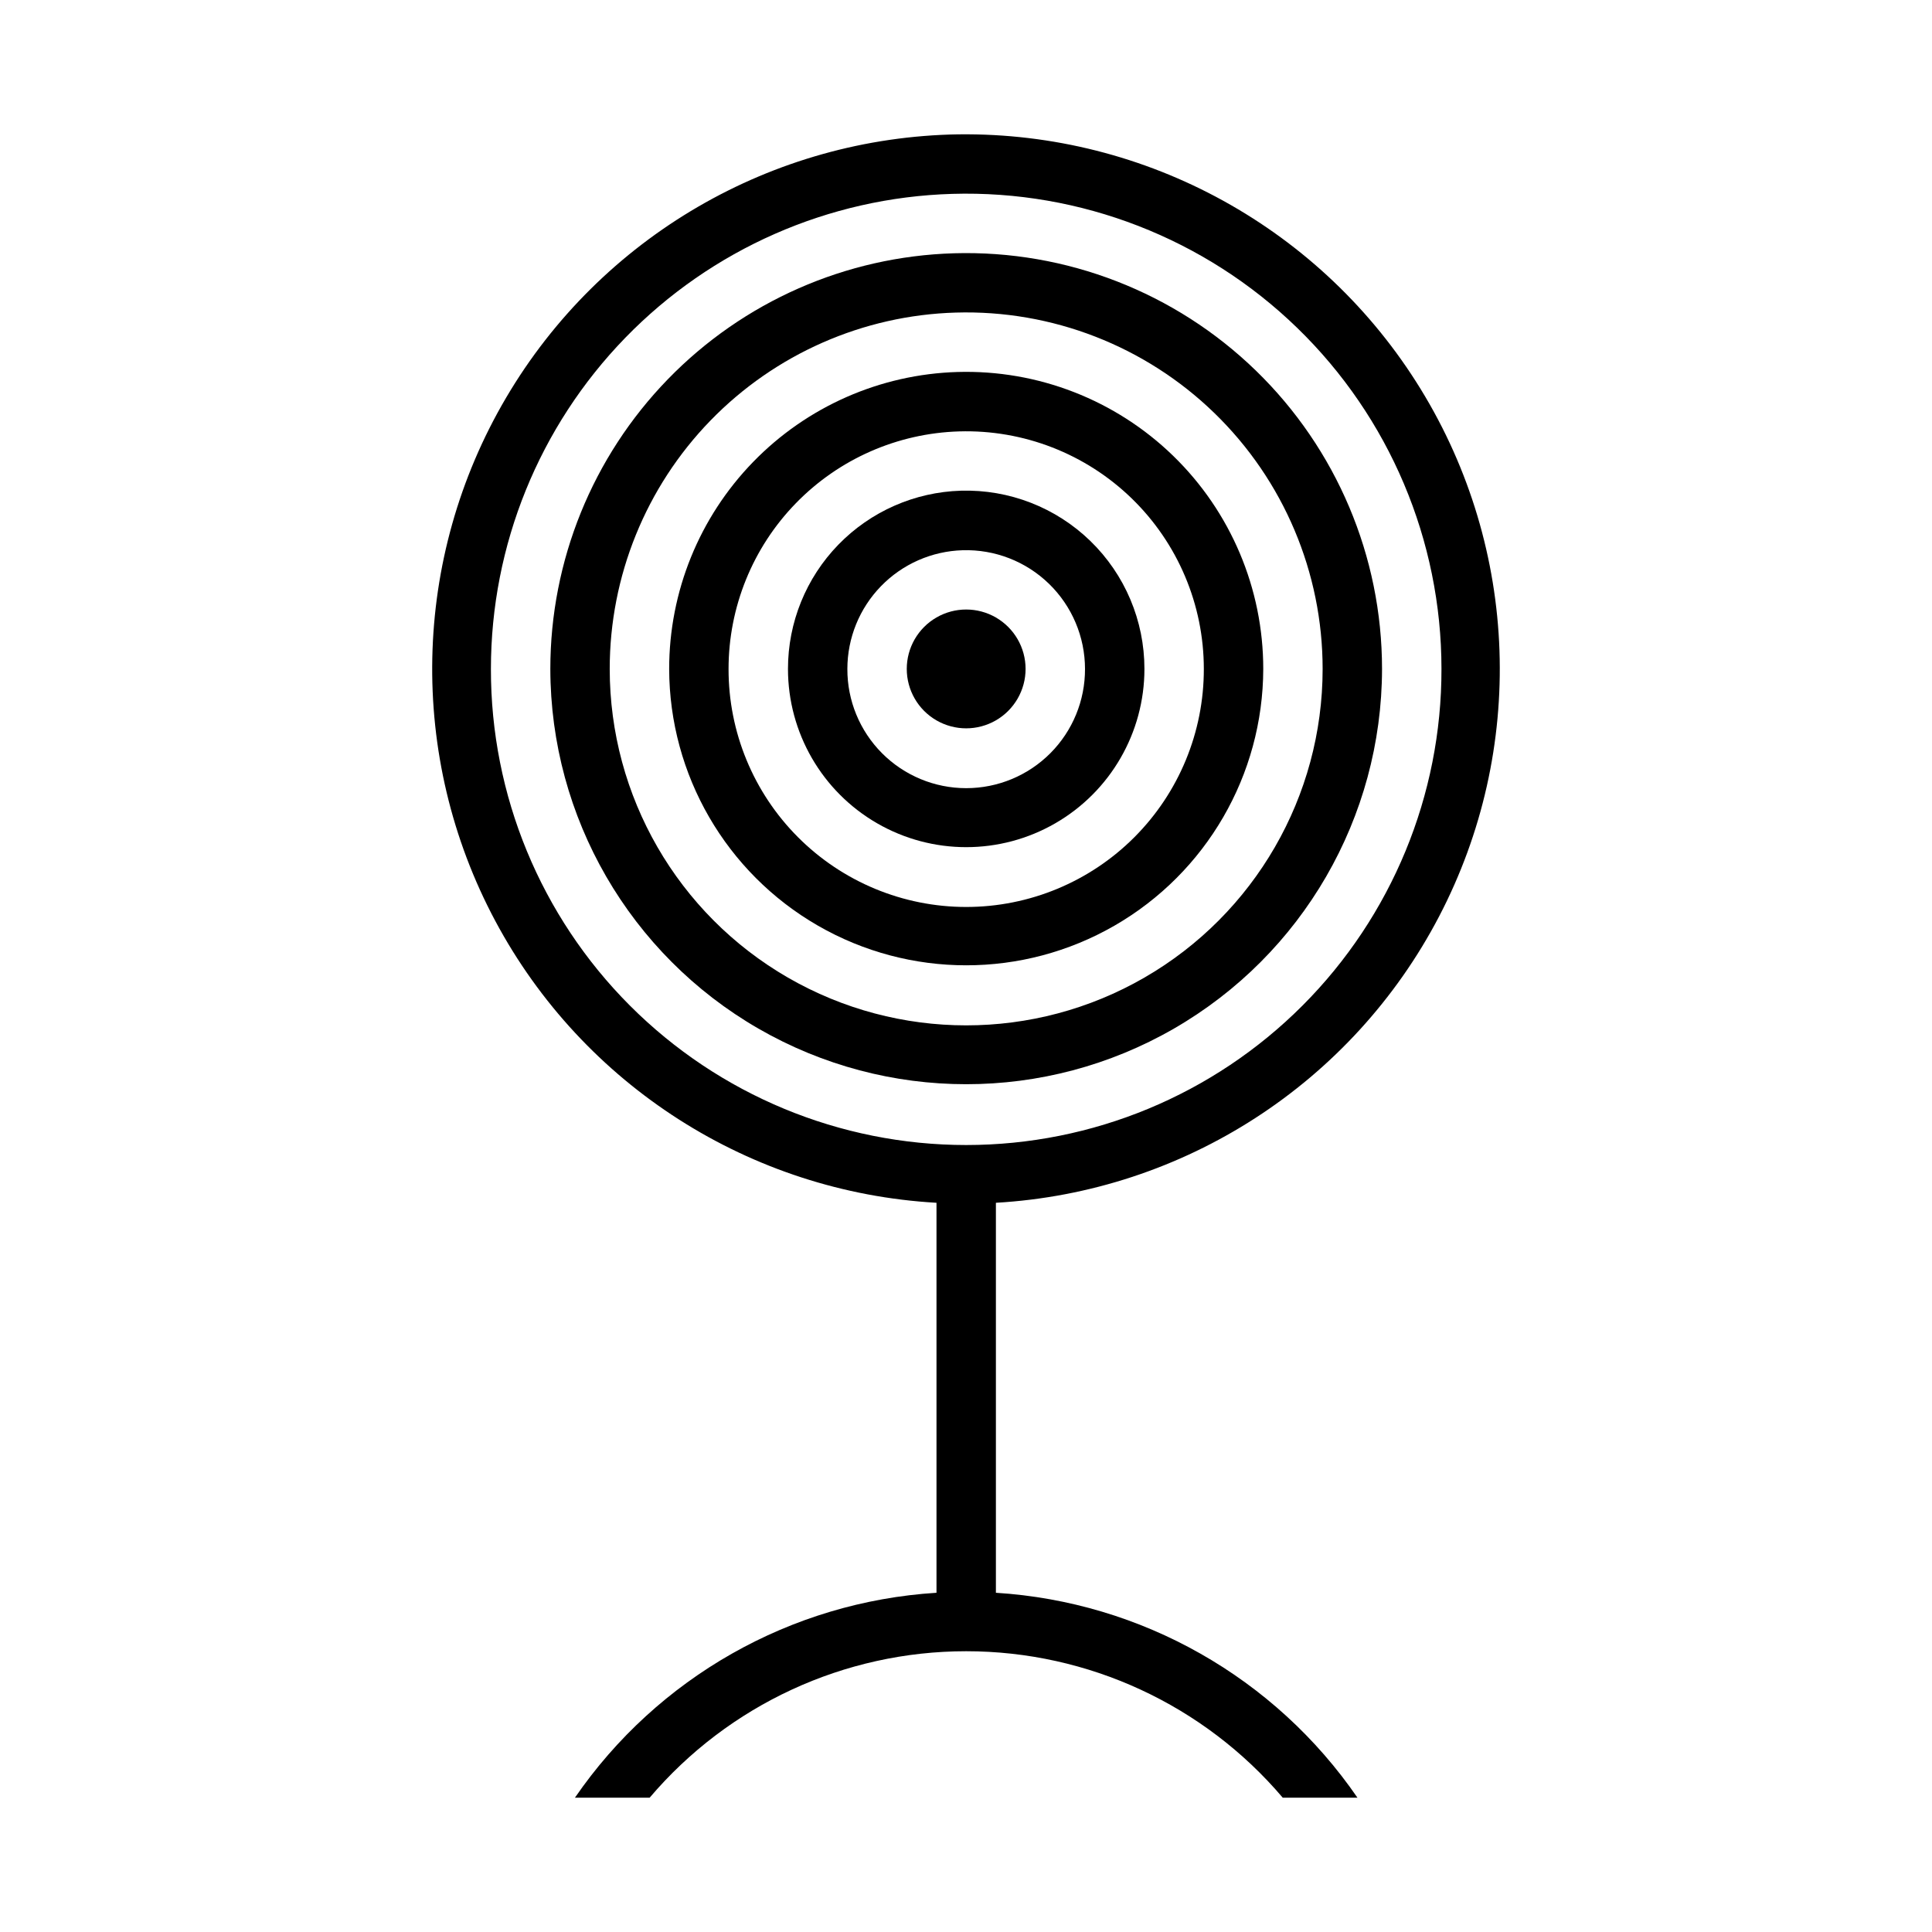 <?xml version="1.0" encoding="UTF-8"?>
<!-- The Best Svg Icon site in the world: iconSvg.co, Visit us! https://iconsvg.co -->
<svg fill="#000000" width="800px" height="800px" version="1.1" viewBox="144 144 512 512" xmlns="http://www.w3.org/2000/svg">
 <g>
  <path d="m398.67 274.04c-12.285 0.363-23.945 5.496-32.508 14.316-8.559 8.816-13.348 20.625-13.34 32.918 0 16.875 9 32.465 23.613 40.902 14.617 8.438 32.621 8.438 47.234 0s23.617-24.027 23.617-40.902c0.004-12.77-5.16-25-14.32-33.898-9.16-8.898-21.531-13.707-34.297-13.336zm0.457 15.773v0.004c8.504-0.25 16.746 2.953 22.852 8.879 6.106 5.926 9.555 14.07 9.559 22.578 0.027 8.371-3.277 16.406-9.184 22.336-5.91 5.93-13.934 9.262-22.305 9.262-8.371 0-16.398-3.332-22.305-9.262-5.91-5.93-9.215-13.965-9.184-22.336 0.004-8.188 3.199-16.055 8.906-21.926 5.703-5.875 13.473-9.293 21.66-9.531z"/>
  <path d="m397.75 242.58c-20.473 0.602-39.902 9.156-54.168 23.848-14.27 14.691-22.246 34.363-22.246 54.844 0.062 28.082 15.078 54.004 39.41 68.027 24.328 14.023 54.289 14.023 78.617 0 24.332-14.023 39.348-39.945 39.414-68.027 0-21.277-8.613-41.652-23.879-56.477-15.266-14.824-35.879-22.836-57.148-22.215zm0.457 15.746c17.012-0.5 33.504 5.91 45.715 17.77 12.211 11.855 19.102 28.152 19.105 45.176 0.027 16.723-6.594 32.77-18.406 44.602-11.812 11.836-27.848 18.484-44.57 18.484-16.723 0-32.758-6.648-44.57-18.484-11.812-11.832-18.438-27.879-18.406-44.602 0-16.383 6.387-32.121 17.801-43.871 11.41-11.754 26.953-18.594 43.332-19.074z"/>
  <path d="m396.82 211.12c-28.652 0.84-55.852 12.812-75.828 33.379-19.973 20.562-31.145 48.102-31.148 76.77 0.051 39.336 21.07 75.664 55.145 95.32 34.078 19.652 76.047 19.652 110.12 0 34.078-19.656 55.094-55.984 55.145-95.32-0.004-29.789-12.062-58.305-33.434-79.055-21.367-20.75-50.227-31.965-80.004-31.094zm0.457 15.715c25.527-0.75 50.266 8.867 68.582 26.66 18.32 17.789 28.652 42.238 28.652 67.773 0 33.746-18.004 64.934-47.234 81.809-29.227 16.875-65.234 16.875-94.465 0-29.227-16.875-47.23-48.062-47.23-81.809-0.004-24.578 9.574-48.188 26.691-65.816 17.121-17.633 40.441-27.898 65.004-28.617z"/>
  <path d="m398.05 179.6c-49.398 0.762-94.836 27.199-119.91 69.77-25.074 42.57-26.164 95.125-2.879 138.7 23.289 43.574 67.59 71.871 116.92 74.68v103.35c-38.586 2.418-73.918 22.441-95.816 54.305h19.805-0.004c20.914-24.621 51.586-38.812 83.887-38.812 32.305 0 62.977 14.191 83.887 38.812h19.805-0.004c-21.895-31.863-57.227-51.887-95.816-54.305v-103.35c49.773-2.871 94.371-31.691 117.45-75.883 23.07-44.195 21.223-97.262-4.871-139.74s-72.594-68.121-122.45-67.523zm-1.691 15.773v0.004c34.031-1 67.012 11.82 91.438 35.539 24.422 23.715 38.203 56.309 38.207 90.352 0.059 33.441-13.184 65.535-36.812 89.203-23.625 23.672-55.695 36.973-89.141 36.973-33.441 0-65.512-13.301-89.141-36.973-23.625-23.668-36.871-55.762-36.812-89.203 0.004-32.766 12.773-64.238 35.598-87.742 22.828-23.504 53.914-37.188 86.664-38.148z"/>
  <path d="m415.79 321.27c0-5.625-3.004-10.82-7.875-13.633-4.871-2.812-10.871-2.812-15.742 0-4.871 2.812-7.871 8.008-7.871 13.633s3 10.824 7.871 13.637c4.871 2.812 10.871 2.812 15.742 0 4.871-2.812 7.875-8.012 7.875-13.637z"/>
 </g>
</svg>